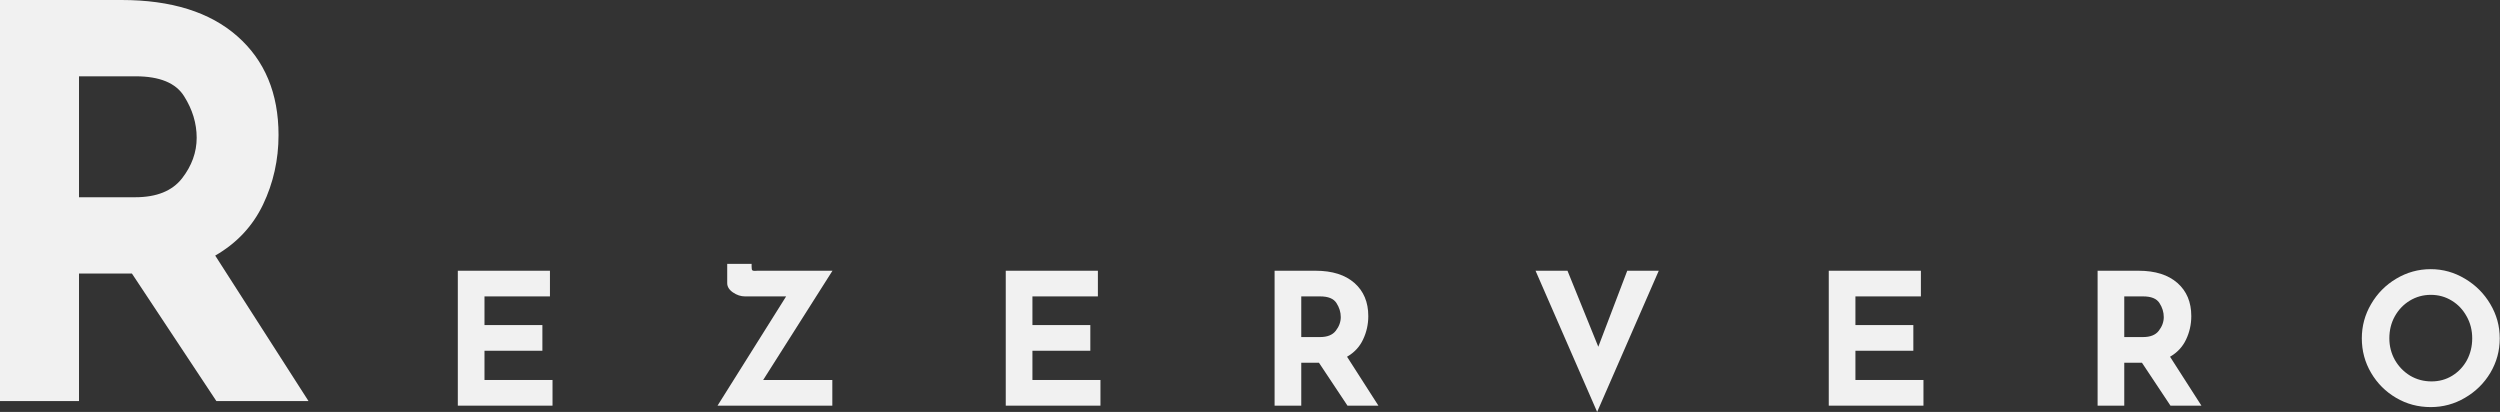 <svg width="176" height="29" viewBox="0 0 176 29" fill="parent" xmlns="http://www.w3.org/2000/svg">
<rect x="0" y="0" width="176" height="29" fill="#333333" stroke="none"/>
<path d="M38.716 19.06V20.867H34.108V22.885H38.184V24.693H34.108V26.751H38.897V28.558H32.23V19.06H38.716Z" fill="#F1F1F1"/>
<path d="M53.727 26.751H58.596V28.558H50.514L55.343 20.867H52.451C52.155 20.867 51.871 20.774 51.598 20.586C51.329 20.4 51.196 20.182 51.196 19.933V18.578H52.913V18.759C52.913 18.907 52.928 18.997 52.963 19.03C52.996 19.057 53.054 19.07 53.134 19.07C53.215 19.065 53.277 19.06 53.325 19.06H58.606L53.727 26.751Z" fill="#F1F1F1"/>
<path d="M77.291 19.06V20.867H72.683V22.885H76.759V24.693H72.683V26.751H77.472V28.558H70.805V19.06H77.291Z" fill="#F1F1F1"/>
<path d="M94.862 28.558L92.854 25.536H91.609V28.558H89.731V19.06H92.613C93.79 19.06 94.704 19.349 95.354 19.923C96.001 20.493 96.328 21.269 96.328 22.253C96.328 22.843 96.202 23.395 95.956 23.909C95.715 24.419 95.339 24.821 94.832 25.114L97.04 28.558H94.862ZM91.609 23.729H92.934C93.441 23.729 93.81 23.583 94.038 23.287C94.272 22.986 94.39 22.664 94.39 22.323C94.39 21.977 94.289 21.648 94.089 21.339C93.893 21.025 93.511 20.867 92.944 20.867H91.609V23.729Z" fill="#F1F1F1"/>
<path d="M116.777 19.06L112.439 29L108.102 19.06H110.351L112.52 24.412L114.558 19.06H116.777Z" fill="#F1F1F1"/>
<path d="M135.231 19.06V20.867H130.622V22.885H134.699V24.693H130.622V26.751H135.412V28.558H128.745V19.06H135.231Z" fill="#F1F1F1"/>
<path d="M152.801 28.558L150.793 25.536H149.548V28.558H147.671V19.06H150.552C151.73 19.06 152.643 19.349 153.293 19.923C153.941 20.493 154.267 21.269 154.267 22.253C154.267 22.843 154.142 23.395 153.896 23.909C153.655 24.419 153.278 24.821 152.771 25.114L154.98 28.558H152.801ZM149.548 23.729H150.874C151.381 23.729 151.75 23.583 151.978 23.287C152.211 22.986 152.329 22.664 152.329 22.323C152.329 21.977 152.229 21.648 152.028 21.339C151.832 21.025 151.451 20.867 150.884 20.867H149.548V23.729Z" fill="#F1F1F1"/>
<path d="M166.272 23.819C166.272 22.956 166.488 22.152 166.925 21.409C167.359 20.661 167.949 20.064 168.692 19.622C169.44 19.175 170.251 18.949 171.122 18.949C171.986 18.949 172.789 19.175 173.532 19.622C174.28 20.064 174.877 20.661 175.319 21.409C175.761 22.152 175.982 22.956 175.982 23.819C175.982 24.698 175.761 25.506 175.319 26.249C174.877 26.987 174.28 27.572 173.532 28.006C172.789 28.443 171.986 28.659 171.122 28.659C170.238 28.659 169.425 28.443 168.682 28.006C167.944 27.572 167.359 26.987 166.925 26.249C166.488 25.506 166.272 24.698 166.272 23.819ZM168.21 23.819C168.21 24.369 168.341 24.878 168.602 25.345C168.868 25.807 169.227 26.176 169.676 26.45C170.131 26.718 170.633 26.851 171.182 26.851C171.717 26.851 172.201 26.718 172.638 26.45C173.08 26.176 173.424 25.812 173.672 25.355C173.918 24.893 174.044 24.381 174.044 23.819C174.044 23.252 173.913 22.735 173.652 22.273C173.396 21.806 173.05 21.437 172.608 21.168C172.166 20.895 171.674 20.757 171.132 20.757C170.59 20.757 170.093 20.895 169.646 21.168C169.204 21.437 168.853 21.806 168.592 22.273C168.336 22.735 168.21 23.252 168.21 23.819Z" fill="#F1F1F1"/>
<path d="M15.232 28.234L9.288 19.258H5.562V28.234H0V0H8.555C12.061 0 14.78 0.851 16.707 2.55C18.64 4.252 19.609 6.572 19.609 9.508C19.609 11.251 19.243 12.882 18.515 14.408C17.784 15.929 16.662 17.124 15.151 17.993L21.718 28.234H15.232ZM5.562 13.886H9.518C11.024 13.886 12.121 13.444 12.812 12.561C13.499 11.677 13.846 10.723 13.846 9.699C13.846 8.683 13.55 7.709 12.962 6.777C12.38 5.841 11.24 5.372 9.549 5.372H5.562V13.886Z" fill="#F1F1F1"/>
</svg>
